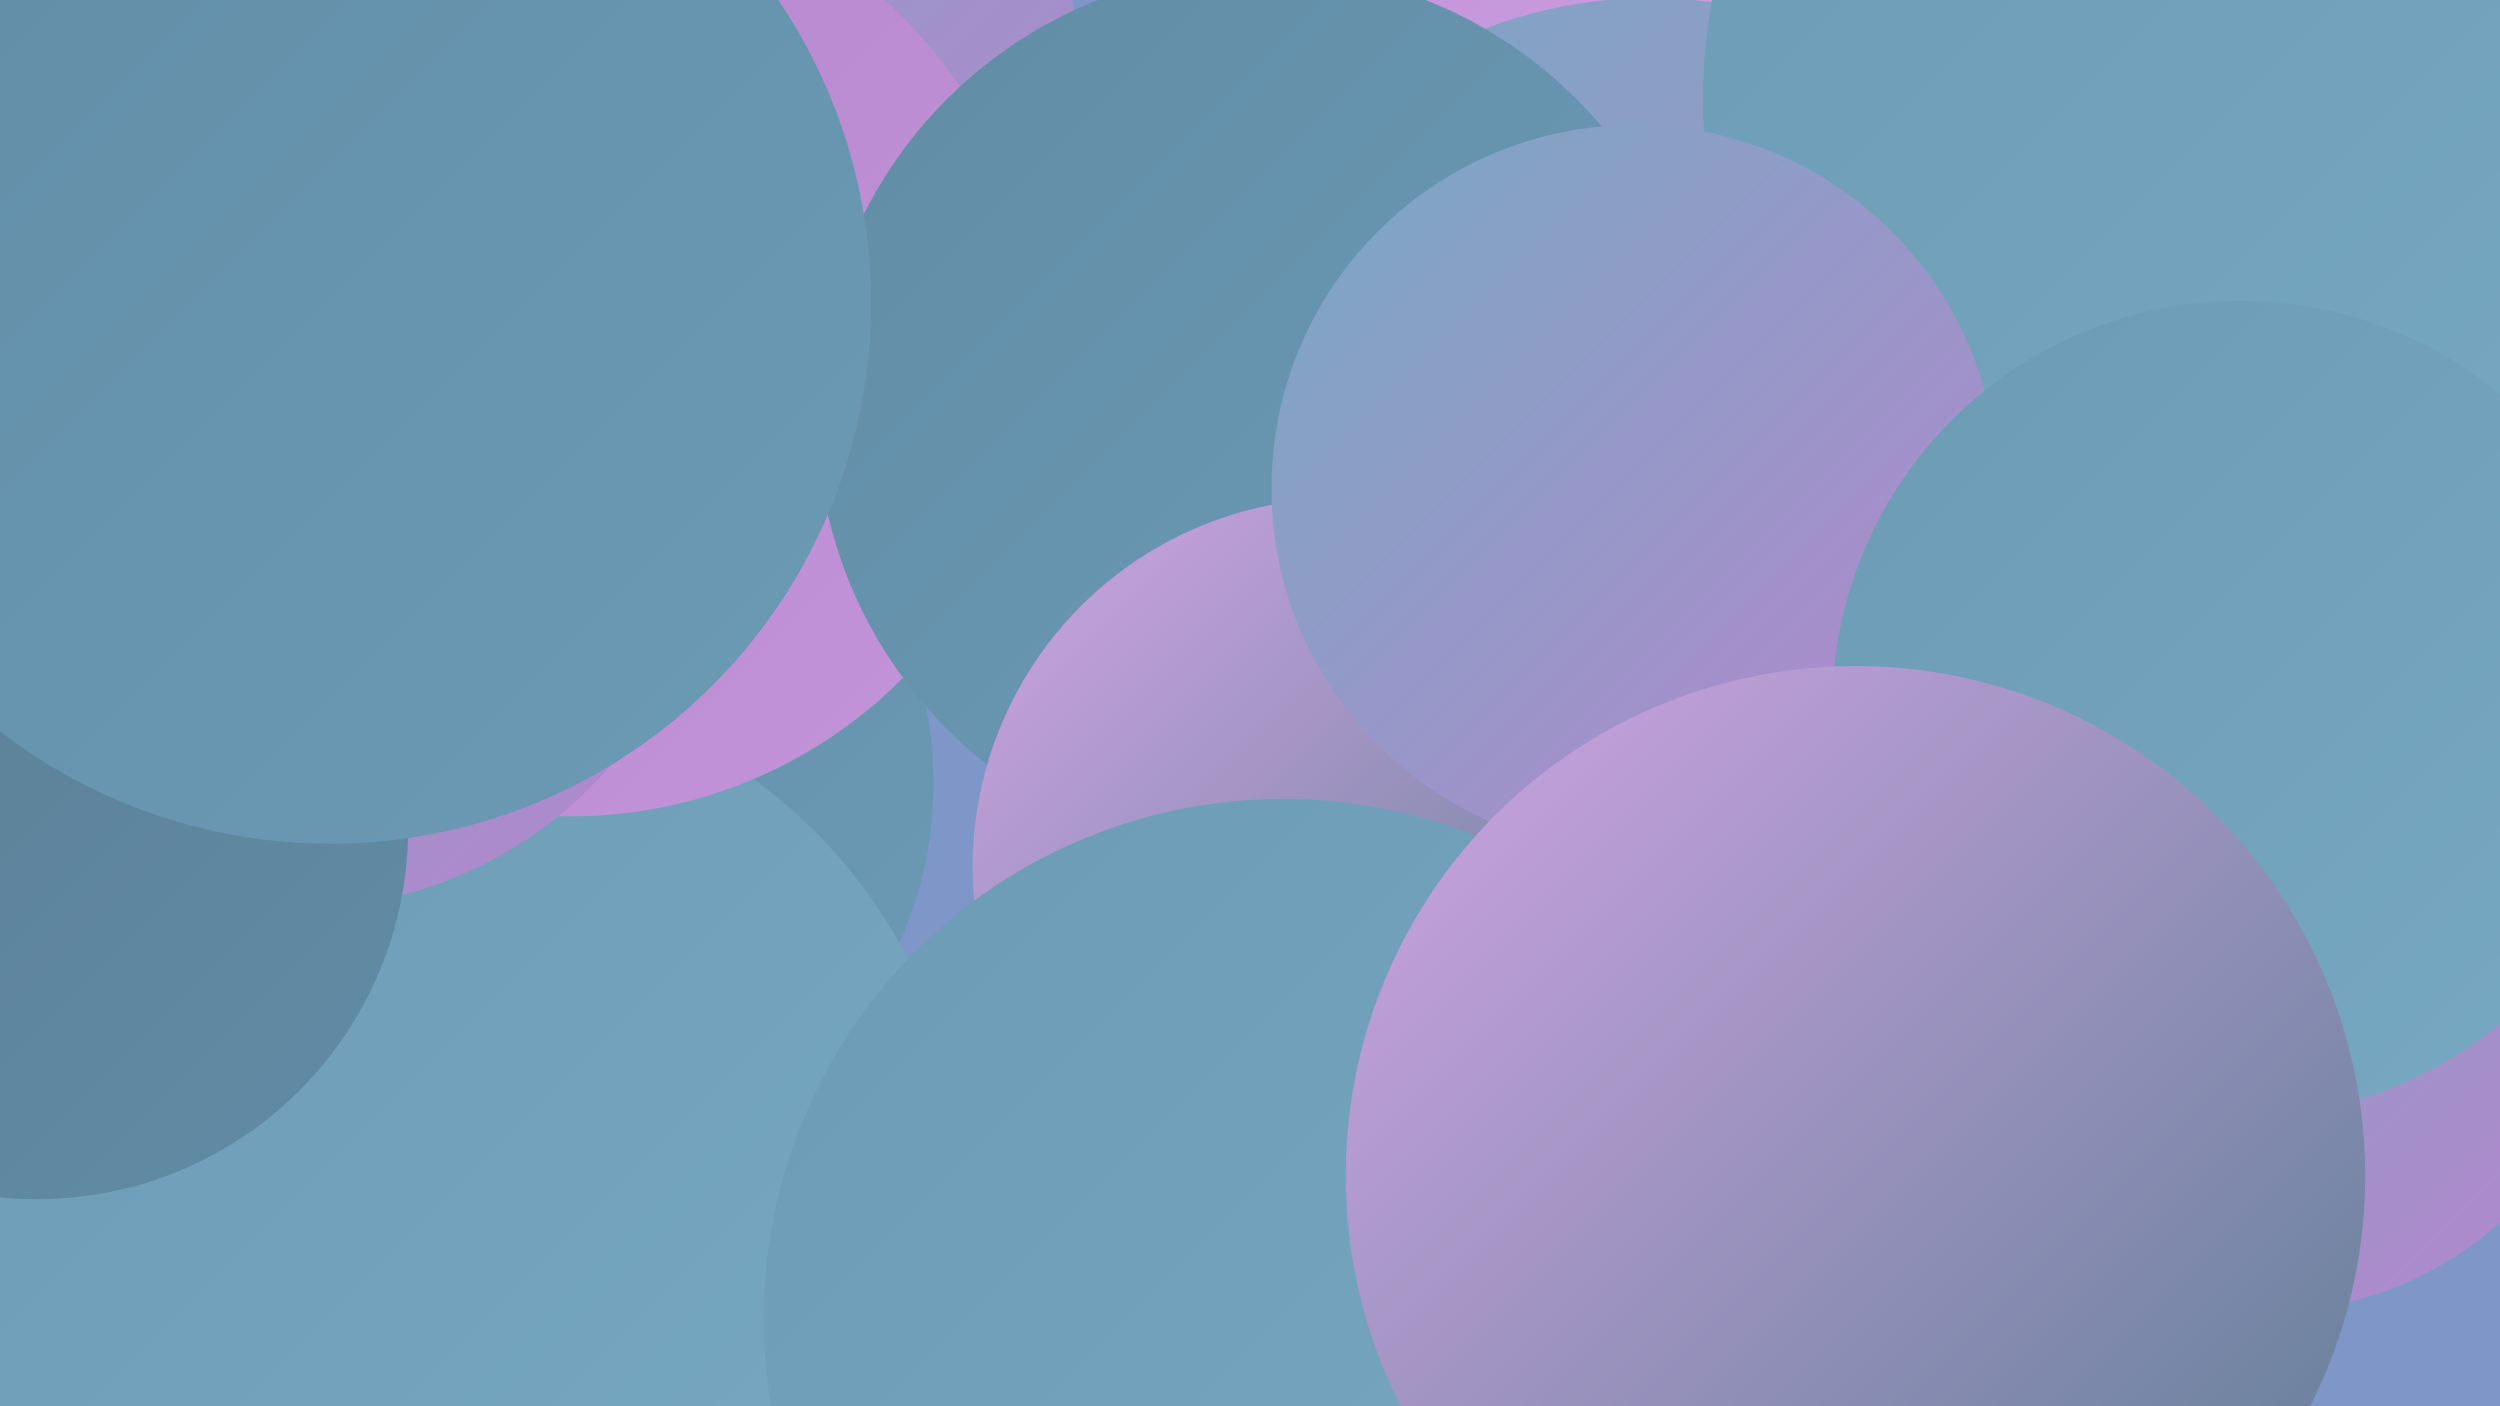 <?xml version="1.0" encoding="UTF-8"?><svg width="1280" height="720" xmlns="http://www.w3.org/2000/svg"><defs><linearGradient id="grad0" x1="0%" y1="0%" x2="100%" y2="100%"><stop offset="0%" style="stop-color:#5b7d93;stop-opacity:1" /><stop offset="100%" style="stop-color:#618ca6;stop-opacity:1" /></linearGradient><linearGradient id="grad1" x1="0%" y1="0%" x2="100%" y2="100%"><stop offset="0%" style="stop-color:#618ca6;stop-opacity:1" /><stop offset="100%" style="stop-color:#6c9bb5;stop-opacity:1" /></linearGradient><linearGradient id="grad2" x1="0%" y1="0%" x2="100%" y2="100%"><stop offset="0%" style="stop-color:#6c9bb5;stop-opacity:1" /><stop offset="100%" style="stop-color:#78a9c2;stop-opacity:1" /></linearGradient><linearGradient id="grad3" x1="0%" y1="0%" x2="100%" y2="100%"><stop offset="0%" style="stop-color:#78a9c2;stop-opacity:1" /><stop offset="100%" style="stop-color:#b685ce;stop-opacity:1" /></linearGradient><linearGradient id="grad4" x1="0%" y1="0%" x2="100%" y2="100%"><stop offset="0%" style="stop-color:#b685ce;stop-opacity:1" /><stop offset="100%" style="stop-color:#c394d9;stop-opacity:1" /></linearGradient><linearGradient id="grad5" x1="0%" y1="0%" x2="100%" y2="100%"><stop offset="0%" style="stop-color:#c394d9;stop-opacity:1" /><stop offset="100%" style="stop-color:#d0a4e3;stop-opacity:1" /></linearGradient><linearGradient id="grad6" x1="0%" y1="0%" x2="100%" y2="100%"><stop offset="0%" style="stop-color:#d0a4e3;stop-opacity:1" /><stop offset="100%" style="stop-color:#5b7d93;stop-opacity:1" /></linearGradient></defs><rect width="1280" height="720" fill="#7f96c9" /><circle cx="278" cy="401" r="200" fill="url(#grad1)" /><circle cx="302" cy="31" r="249" fill="url(#grad3)" /><circle cx="686" cy="655" r="195" fill="url(#grad3)" /><circle cx="232" cy="611" r="262" fill="url(#grad2)" /><circle cx="292" cy="178" r="240" fill="url(#grad4)" /><circle cx="804" cy="238" r="279" fill="url(#grad5)" /><circle cx="153" cy="254" r="211" fill="url(#grad3)" /><circle cx="845" cy="236" r="237" fill="url(#grad3)" /><circle cx="825" cy="524" r="288" fill="url(#grad3)" /><circle cx="646" cy="212" r="228" fill="url(#grad1)" /><circle cx="746" cy="659" r="206" fill="url(#grad4)" /><circle cx="687" cy="444" r="189" fill="url(#grad6)" /><circle cx="1148" cy="50" r="276" fill="url(#grad2)" /><circle cx="1159" cy="490" r="182" fill="url(#grad3)" /><circle cx="837" cy="250" r="186" fill="url(#grad3)" /><circle cx="657" cy="675" r="266" fill="url(#grad2)" /><circle cx="1147" cy="363" r="209" fill="url(#grad2)" /><circle cx="950" cy="602" r="261" fill="url(#grad6)" /><circle cx="19" cy="424" r="190" fill="url(#grad0)" /><circle cx="169" cy="155" r="277" fill="url(#grad1)" /></svg>